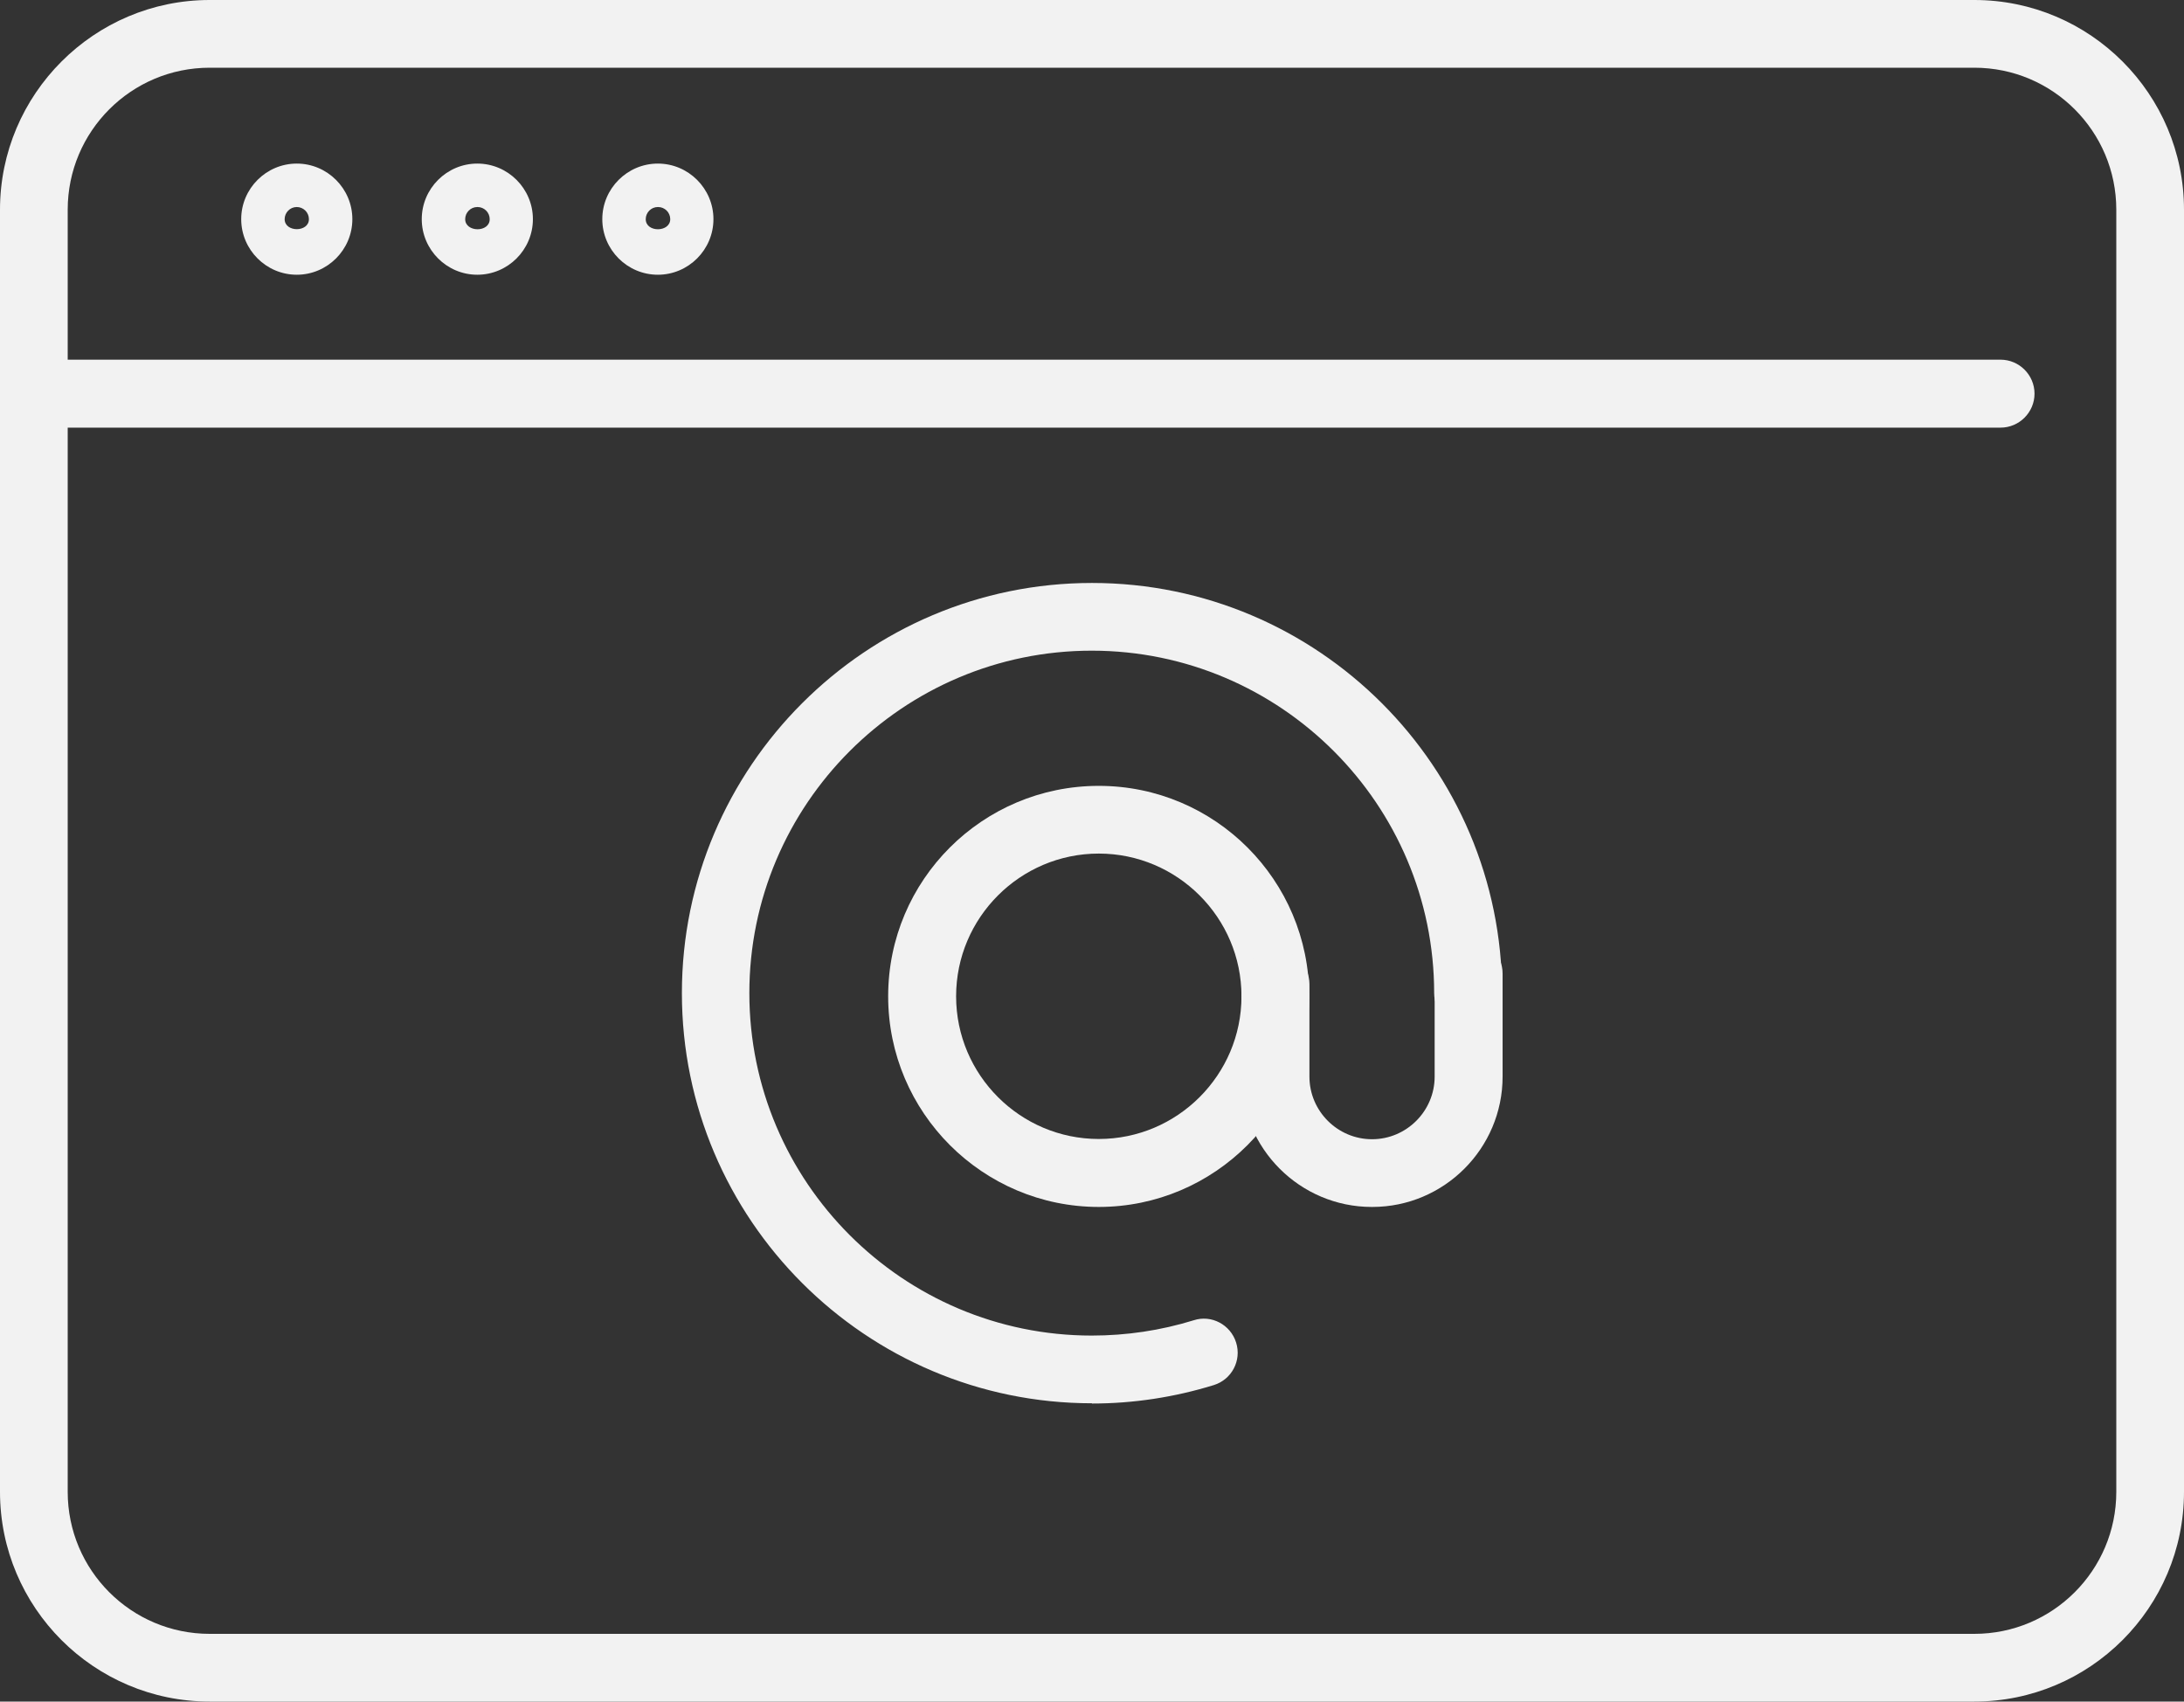 <?xml version="1.0" encoding="UTF-8"?><svg id="_圖層_2" xmlns="http://www.w3.org/2000/svg" viewBox="0 0 90 70.11"><rect x="0" y="0" width="90" height="70.11" fill="#333333" stroke="none"/><defs><style>.cls-1{fill:#f2f2f2;}</style></defs><g id="_圖層_1-2"><path class="cls-1" d="m81.36,70.11H8.64c-4.77,0-8.64-3.88-8.64-8.64V8.64C0,3.88,3.88,0,8.64,0h72.72c4.77,0,8.64,3.88,8.64,8.64v52.83c0,4.77-3.88,8.64-8.64,8.64ZM8.64,2.79c-3.23,0-5.85,2.62-5.85,5.85v52.83c0,3.23,2.62,5.85,5.85,5.85h72.72c3.23,0,5.85-2.62,5.85-5.85V8.64c0-3.23-2.62-5.85-5.85-5.85H8.64Z"/><path class="cls-1" d="m82.44,17.62H1.4c-.77,0-1.4-.63-1.4-1.4s.63-1.4,1.4-1.4h81.04c.77,0,1.4.63,1.4,1.4s-.63,1.4-1.4,1.4Z"/><path class="cls-1" d="m12.23,11.32c-1.26,0-2.29-1.03-2.29-2.29s1.03-2.29,2.29-2.29,2.29,1.03,2.29,2.29-1.03,2.29-2.29,2.29Zm0-2.79c-.28,0-.5.23-.5.5,0,.55,1,.55,1,0,0-.28-.23-.5-.5-.5Z"/><path class="cls-1" d="m27.11,11.32c-1.26,0-2.29-1.03-2.29-2.29s1.03-2.29,2.29-2.29,2.29,1.03,2.29,2.29-1.03,2.29-2.29,2.29Zm0-2.79c-.28,0-.5.23-.5.5,0,.56,1.01.55,1.01,0,0-.28-.23-.5-.5-.5Z"/><path class="cls-1" d="m19.67,11.32c-1.26,0-2.29-1.03-2.29-2.29s1.03-2.29,2.29-2.29,2.29,1.03,2.29,2.29-1.03,2.29-2.29,2.29Zm0-2.79c-.28,0-.5.23-.5.5,0,.55,1.01.56,1.01,0,0-.28-.23-.5-.5-.5Z"/><path class="cls-1" d="m45,57.82c-9.32,0-16.9-7.58-16.9-16.9s7.58-16.9,16.9-16.9,16.9,7.58,16.9,16.9c0,.77-.63,1.4-1.4,1.4s-1.4-.63-1.4-1.4c0-7.78-6.33-14.11-14.11-14.11s-14.11,6.33-14.11,14.11,6.33,14.11,14.11,14.11c1.43,0,2.84-.21,4.2-.63.73-.24,1.52.18,1.75.92.23.74-.18,1.52-.92,1.75-1.62.5-3.31.76-5.02.76Z"/><path class="cls-1" d="m45.28,49.73c-4.78,0-8.68-3.89-8.68-8.68s3.89-8.67,8.68-8.67,8.67,3.89,8.67,8.67-3.89,8.68-8.67,8.68Zm0-14.56c-3.24,0-5.88,2.64-5.88,5.88s2.64,5.88,5.88,5.88,5.88-2.64,5.88-5.88-2.64-5.88-5.88-5.88Z"/><path class="cls-1" d="m56.53,49.73c-2.96,0-5.37-2.41-5.37-5.37v-3.81c0-.77.63-1.4,1.4-1.4s1.4.63,1.4,1.4v3.81c0,1.42,1.16,2.58,2.58,2.58s2.58-1.16,2.58-2.58v-4.25c0-.77.63-1.4,1.4-1.4s1.4.63,1.4,1.4v4.25c0,2.96-2.41,5.37-5.37,5.37Z"/></g></svg>